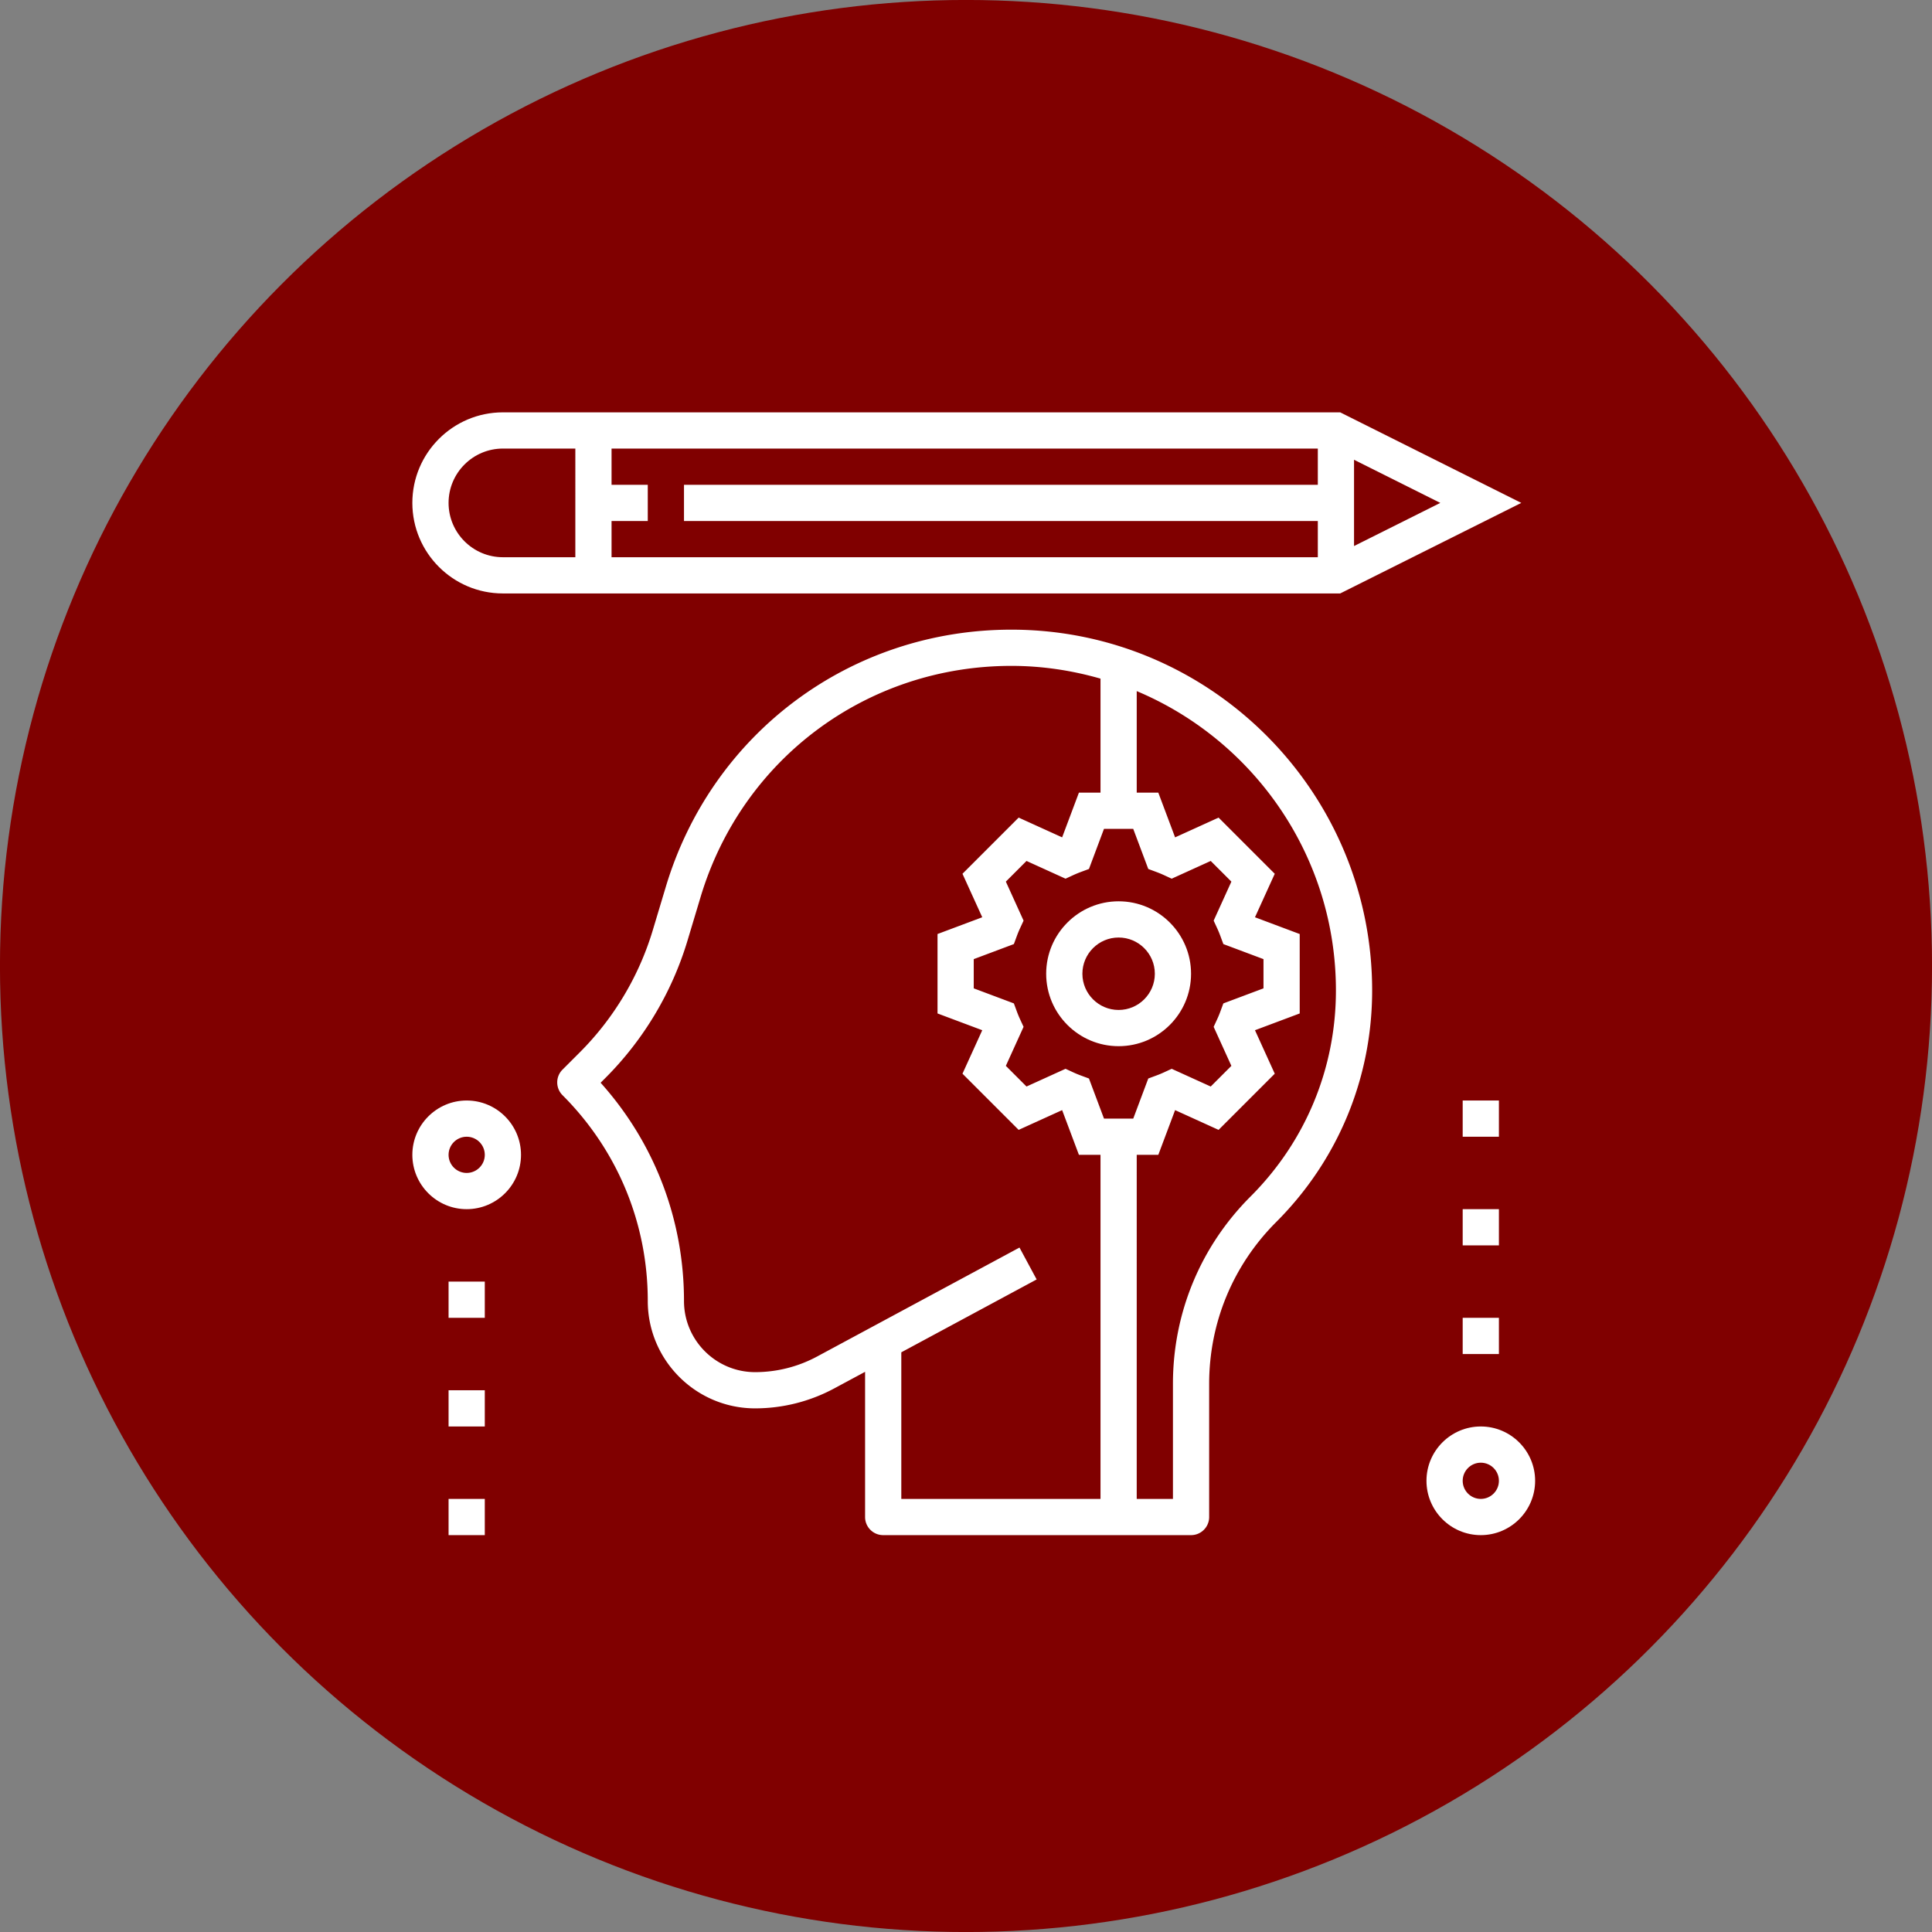 <svg xmlns="http://www.w3.org/2000/svg" id="svg7292" viewBox="0 0 26.458 26.458" height="100" width="100">
  <rect x="0" y="0" width="26.458" height="26.458" fill="#808080" stroke="none"/>
  <g transform="translate(-21.917 -103.097)" id="layer1">
    <g id="LEARNING_RETENTION">
      <ellipse cy="116.326" cx="35.146" id="ellipse47353-0" rx="12.91" ry="12.91" fill="maroon" stroke="maroon" stroke-width=".639"/>
      <g transform="translate(27.564 108.744) scale(.031)" id="REMEMBER_HOW_TO_PROGRAM">
        <g id="g47567-1">
          <g id="g47565-9">
            <path d="M264.624 96c-70.928 0-132.272 45.648-152.648 113.576l-5.752 19.152C100.136 249.04 88.992 267.704 74 282.696l-7.656 7.656A7.933 7.933 0 0 0 64 296c0 2.12.84 4.16 2.344 5.656C90.624 325.944 104 358.232 104 392.568 104 418.72 125.272 440 151.432 440a73.844 73.844 0 0 0 34.944-8.816L200 423.856V488c0 4.416 3.576 8 8 8h136c4.424 0 8-3.584 8-8v-58.808c0-27.008 10.512-52.4 29.616-71.504C408.944 330.36 424 294.024 424 255.376 424 167.496 352.504 96 264.624 96zM304 480h-88v-64.76l59.792-32.192-7.584-14.088-89.424 48.144A57.83 57.83 0 0 1 151.432 424C134.104 424 120 409.904 120 392.568c0-35.936-13.024-69.872-36.832-96.416L85.32 294c16.856-16.864 29.392-37.848 36.24-60.68l5.752-19.152C145.632 153.056 200.824 112 264.624 112c13.664 0 26.848 2.04 39.376 5.632V168h-9.536l-7.416 19.752-19.208-8.728-24.816 24.816 8.736 19.208-19.76 7.408v35.088l19.76 7.408-8.736 19.208 24.816 24.816 19.208-8.728L294.464 328H304zm1.544-168l-6.648-17.72-3.432-1.272a48.21 48.21 0 0 1-3.584-1.48l-3.328-1.536-17.24 7.832-9.128-9.128 7.832-17.24-1.544-3.336a46.588 46.588 0 0 1-1.472-3.576l-1.272-3.44L248 254.456v-12.912l17.728-6.648 1.272-3.44a43.58 43.58 0 0 1 1.472-3.576l1.544-3.336-7.832-17.24 9.128-9.128 17.24 7.832 3.328-1.536a48.21 48.21 0 0 1 3.584-1.48l3.432-1.272 6.64-17.72h12.92l6.648 17.72 3.432 1.272a48.21 48.21 0 0 1 3.584 1.48l3.328 1.536 17.24-7.832 9.128 9.128-7.832 17.24 1.544 3.336a46.588 46.588 0 0 1 1.472 3.576l1.272 3.44L376 241.544v12.912l-17.728 6.648-1.272 3.44a43.58 43.58 0 0 1-1.472 3.576l-1.544 3.336 7.832 17.24-9.128 9.128-17.24-7.832-3.328 1.536a48.21 48.21 0 0 1-3.584 1.48l-3.432 1.272-6.64 17.72zm64.76 34.384C348.176 368.496 336 397.904 336 429.192V480h-16V328h9.536l7.416-19.752 19.208 8.728 24.816-24.816-8.736-19.208 19.76-7.408v-35.088l-19.76-7.408 8.736-19.208-24.816-24.816-19.208 8.728L329.536 168H320v-44.856c51.64 21.704 88 72.792 88 132.232 0 34.376-13.392 66.696-37.696 91.008z" id="path47563-2" fill="#fff"/>
          </g>
        </g>
        <g id="g47573-3">
          <g id="g47571-7">
            <path d="M409.888 0H40C17.944 0 0 17.944 0 40s17.944 40 40 40h369.888l80-40zM72 64H40c-13.232 0-24-10.768-24-24s10.768-24 24-24h32zm328-32H120v16h280v16H88V48h16V32H88V16h312zm16-11.056L454.112 40 416 59.056z" id="path47569-1" fill="#fff"/>
          </g>
        </g>
        <g id="g47579-5">
          <g id="g47577-4">
            <path d="M312 216c-17.648 0-32 14.352-32 32s14.352 32 32 32 32-14.352 32-32-14.352-32-32-32zm0 48c-8.824 0-16-7.176-16-16s7.176-16 16-16 16 7.176 16 16-7.176 16-16 16z" id="path47575-7" fill="#fff"/>
          </g>
        </g>
        <g id="g47585-2">
          <g id="g47583-3">
            <path d="M472 448c-13.232 0-24 10.768-24 24s10.768 24 24 24 24-10.768 24-24-10.768-24-24-24zm0 32c-4.416 0-8-3.592-8-8 0-4.408 3.584-8 8-8s8 3.592 8 8c0 4.408-3.584 8-8 8z" id="path47581-3" fill="#fff"/>
          </g>
        </g>
        <g id="g47591-7">
          <g id="g47589-8">
            <path d="M24 304c-13.232 0-24 10.768-24 24s10.768 24 24 24 24-10.768 24-24-10.768-24-24-24zm0 32c-4.416 0-8-3.592-8-8 0-4.408 3.584-8 8-8s8 3.592 8 8c0 4.408-3.584 8-8 8z" id="path47587-7" fill="#fff"/>
          </g>
        </g>
        <g id="g47597-6">
          <g id="g47595-6">
            <path id="rect47593-2" fill="#fff" d="M16 384h16v16H16z"/>
          </g>
        </g>
        <g id="g47603-8">
          <g id="g47601-0">
            <path id="rect47599-8" fill="#fff" d="M16 432h16v16H16z"/>
          </g>
        </g>
        <g id="g47609-1">
          <g id="g47607-5">
            <path id="rect47605-9" fill="#fff" d="M16 480h16v16H16z"/>
          </g>
        </g>
        <g id="g47615-4">
          <g id="g47613-4">
            <path id="rect47611-7" fill="#fff" d="M464 304h16v16h-16z"/>
          </g>
        </g>
        <g id="g47621-9">
          <g id="g47619-9">
            <path id="rect47617-5" fill="#fff" d="M464 352h16v16h-16z"/>
          </g>
        </g>
        <g id="g47627-8">
          <g id="g47625-3">
            <path id="rect47623-8" fill="#fff" d="M464 400h16v16h-16z"/>
          </g>
        </g>
      </g>
    </g>
  </g>
</svg>
